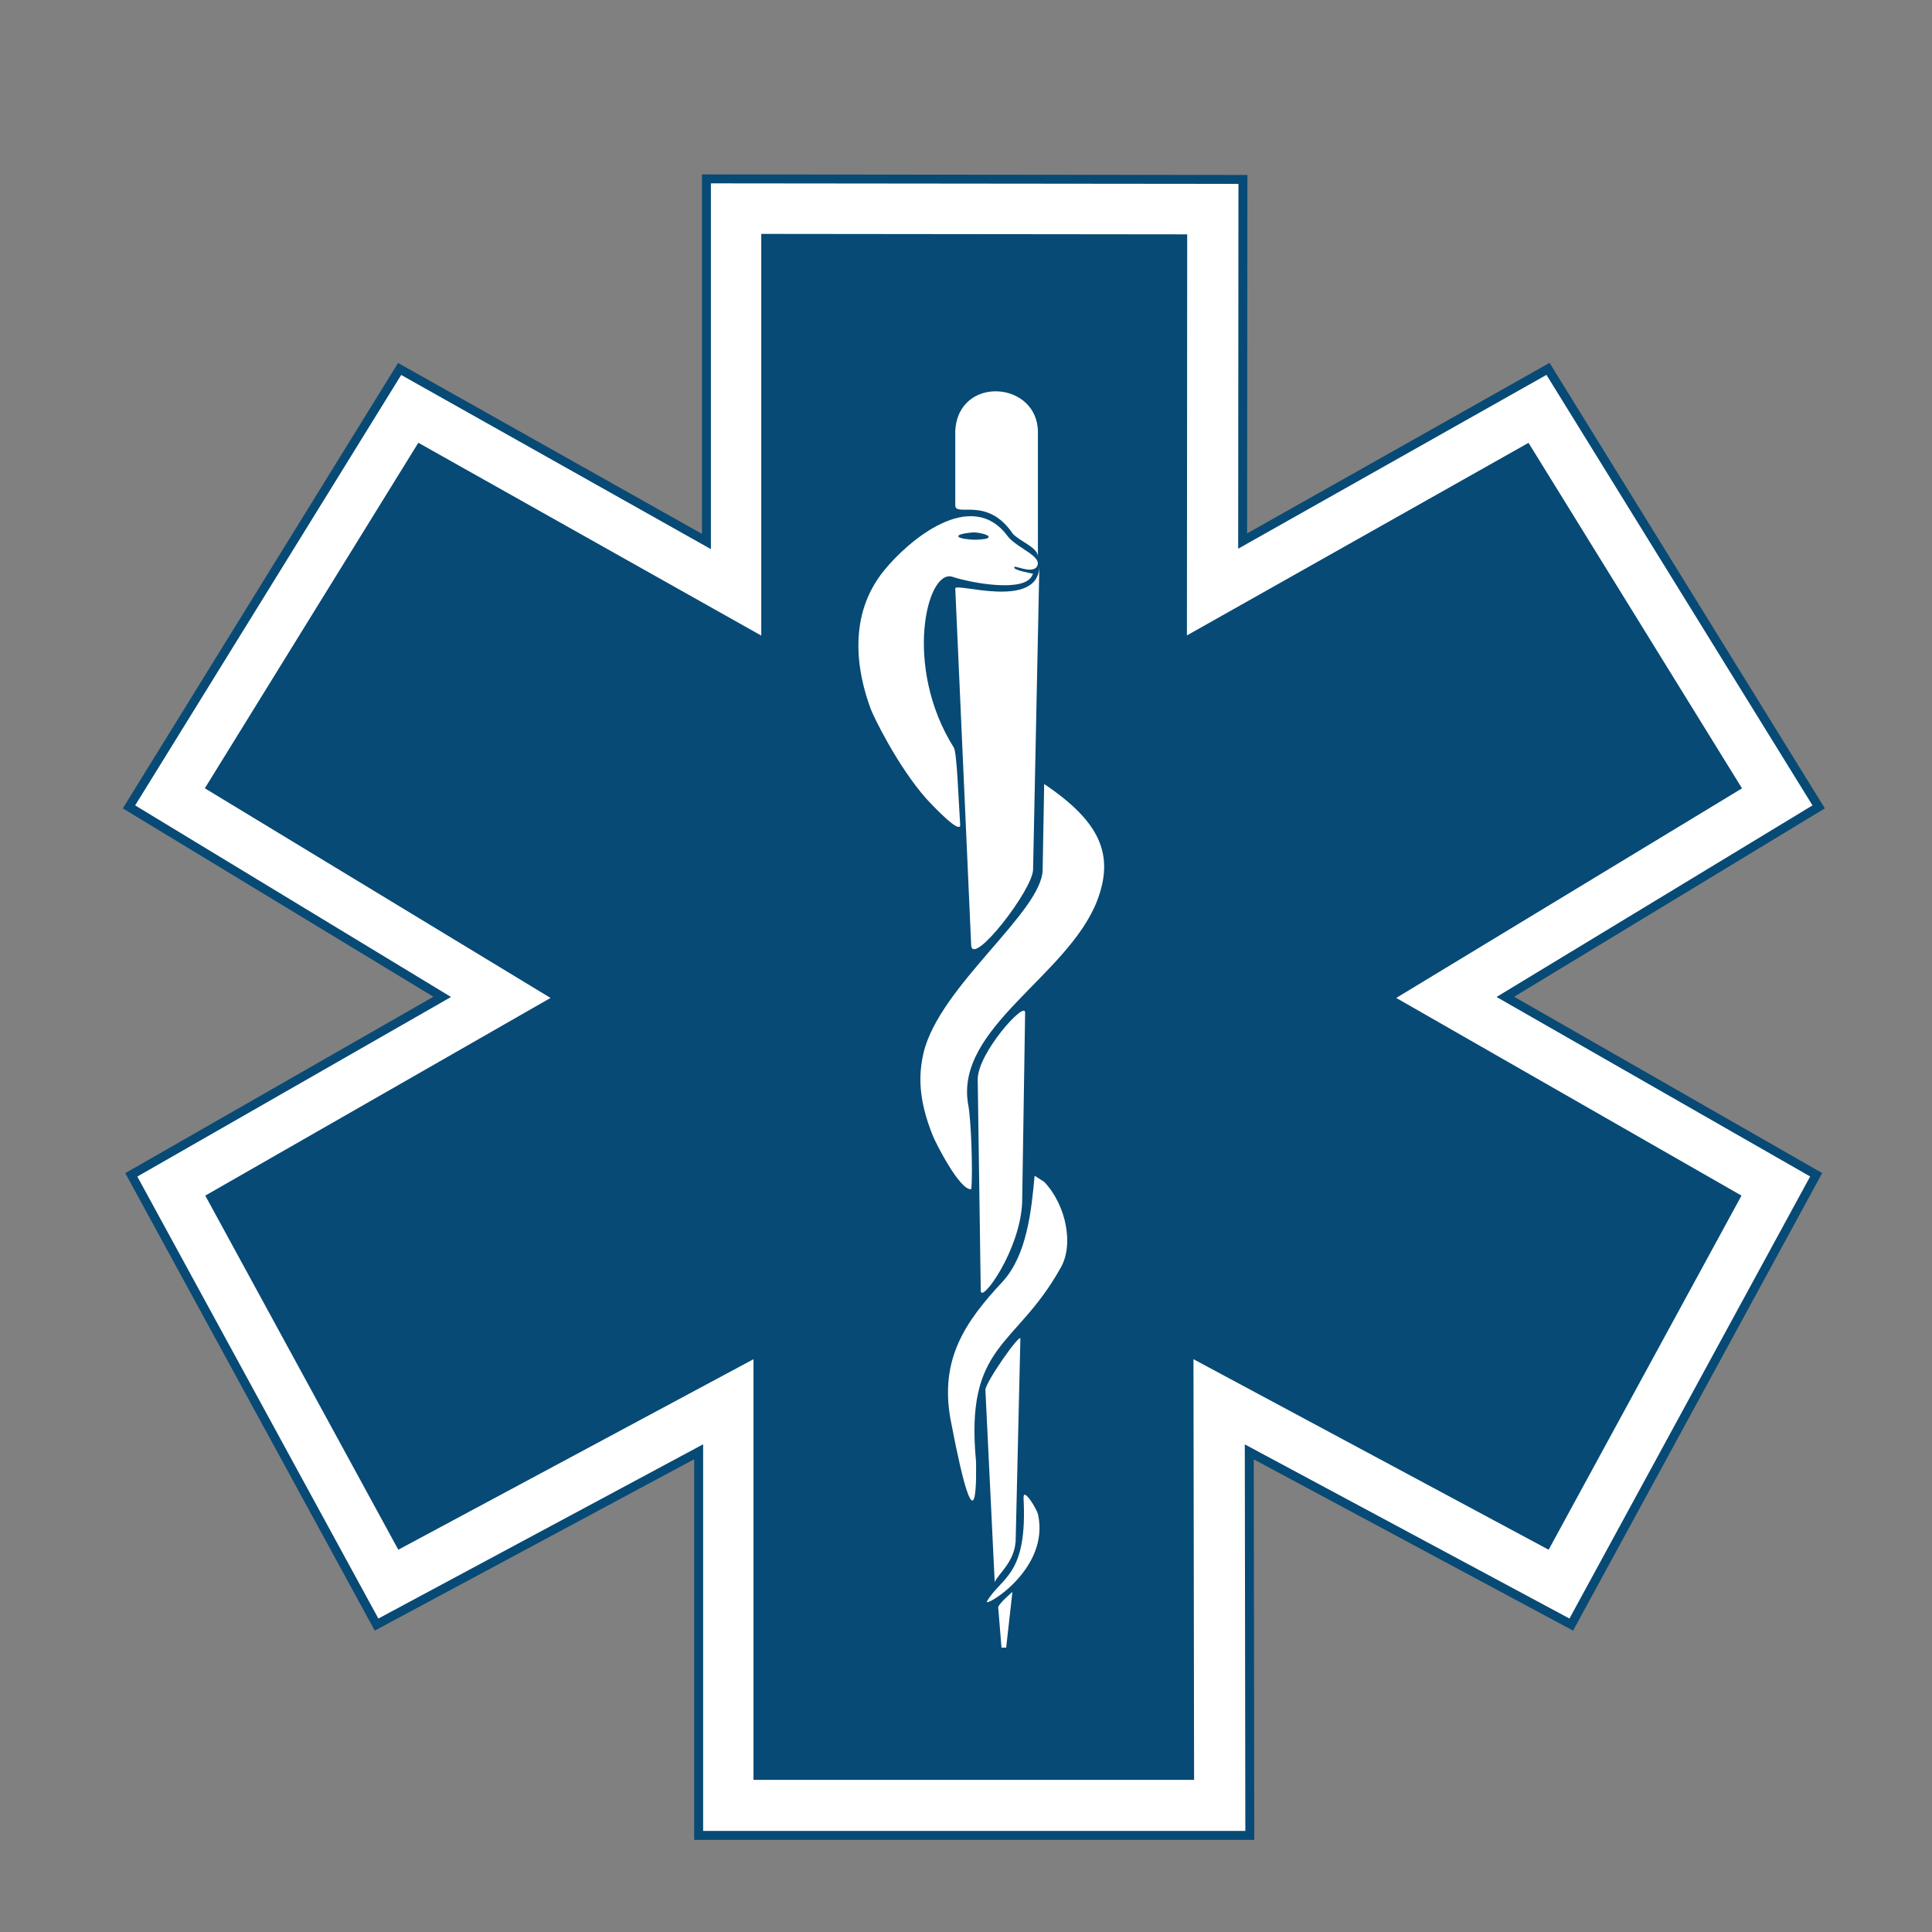 <?xml version="1.0" encoding="UTF-8"?><svg id="Layer_1" xmlns="http://www.w3.org/2000/svg" viewBox="0 0 216 216"><rect x="0" y="0" width="216" height="216" fill="#808080" stroke="none"/><defs><style>.cls-1,.cls-2,.cls-3{fill-rule:evenodd;}.cls-1,.cls-4,.cls-3{fill:#fff;}.cls-2{fill:#074a75;}.cls-3{stroke:#074a75;stroke-miterlimit:10;}</style></defs><path class="cls-4" d="M93.37,161.67c-.93,2.14-2.93,3.17-5.45,2.07-2.53-1.1-3.14-3.26-2.21-5.4l2.43-5.58,2,.87-2.4,5.51c-.49,1.12-.08,2.3.98,2.76,1.05.46,2.19-.05,2.68-1.17l2.4-5.5,2,.87-2.43,5.58Z"/><path class="cls-4" d="M97.74,156.74l2.92.56,2.83,7.56h.03s1.31-6.76,1.31-6.76l2.14.41-1.88,9.73-2.8-.54-2.91-7.75h-.03s-1.34,6.92-1.34,6.92l-2.14-.41,1.88-9.73Z"/><path class="cls-4" d="M109.22,158.48l2.18.07-.31,9.91-2.18-.07.31-9.91Z"/><path class="cls-4" d="M115.85,160.35l-2.81.27-.18-1.92,7.8-.74.18,1.92-2.81.27.76,7.94-2.17.21-.76-7.94Z"/><path class="cls-4" d="M122.03,157.65l6.5-1.78.53,1.94-4.39,1.2.49,1.78,4.15-1.13.53,1.94-4.15,1.13.53,1.94,4.63-1.27.53,1.94-6.74,1.84-2.62-9.56Z"/><path class="cls-4" d="M130.59,155.13l1.96-.97,1.83,3.69,1.62-5.4,2.56-1.27-1.91,6.08,6.64,2.63-2.73,1.35-5.7-2.43,2.09,4.21-1.96.97-4.4-8.88Z"/><polygon class="cls-3" points="203.33 90.21 173.07 41.24 138.93 60.49 138.96 20.06 78.98 20 78.98 60.54 44.68 41.25 14.42 90.21 49.44 111.45 14.68 131.35 42.1 181.63 78.11 162.31 78.11 205.2 139.73 205.2 139.67 162.32 175.67 181.63 203.05 131.34 168.3 111.45 203.33 90.21 203.33 90.21"/><path class="cls-2" d="M194.76,88.14l-23.87-38.63-38.19,21.53.03-44.84-47.62-.05v44.91l-38.34-21.56-23.87,38.63,38.65,23.44-38.6,22.1,21.58,39.59,39.71-21.3v47.03h49.26l-.07-47.03,39.71,21.3,21.56-39.59-38.6-22.1,38.67-23.44h0Z"/><path class="cls-1" d="M115.67,131.45c-.36,4-.88,8.85-3.54,11.8-4.27,4.56-7.07,8.72-5.86,15.44,3.21,16.82,2.85,5.2,2.85,4.69-1.25-13.2,4.43-12.66,9.4-21.53,1.59-2.59.7-7.11-1.78-9.72l-1.07-.68h0Z"/><path class="cls-1" d="M106.8,65.78l1.78,39.92c.18,2.42,6.92-6.26,6.92-8.5l.7-33.84c-.17,4.85-9.4,1.74-9.4,2.42h0Z"/><path class="cls-1" d="M113.19,59.62c.72.87,2.85,1.57,2.85,2.6v-13.9c0-5.72-8.88-6.4-9.24-.17v8.34c0,1.37,3.54-1.04,6.39,3.12h0Z"/><path class="cls-1" d="M114.43,167.39c.48,8.82-2.46,8.87-4.08,11.63-.52.85,7.09-3.48,5.7-9.72-.19-.7-1.61-2.97-1.61-1.91h0Z"/><path class="cls-1" d="M114.28,134.38l.33-21.18c0-1.37-5.3,4.52-5.3,7.47l.34,23.62c0,1.55,4.43-4.51,4.63-9.9h0Z"/><path class="cls-1" d="M113.55,172.39l.53-22.72c0-.7-3.91,4.86-3.91,5.73l1.04,21.48c.36-.87,2.17-2.22,2.33-4.49h0Z"/><path class="cls-1" d="M111.6,179.72l.37,4.49h.52l.7-6.24s-1.59,1.37-1.59,1.74h0Z"/><path class="cls-1" d="M115.87,63.43c.89-1.21-2.12-2.08-3.21-3.48-4.07-5.54-11.16.54-13.81,3.82-4.08,5-3.09,11.22-1.5,15.5.26.72,2.94,6.31,6.19,10,.91.99,3.81,4.02,3.81,2.97-.19-2.78-.36-8.17-.72-8.67-5.67-9.04-3.01-19.96-.17-19.09,2.12.7,8.08,1.81,8.94-.15l.1-.19s-2.12-.36-2.12-.7,1.76.7,2.48,0ZM108.9,60.34c-.29,0-1.76-.1-1.76-.39s1.49-.43,1.78-.43c.31,0,1.61.21,1.61.51s-1.35.31-1.63.31Z"/><path class="cls-1" d="M116.74,87.65l-.17,9.55c0,4.69-11.52,13.02-13.31,20.49-.52,2.25-.7,5.03,1.06,9.36.37.87,3.01,6.09,4.27,5.9.18-1.72,0-7.81-.36-9.54-1.42-8.49,11-14.21,14.37-22.55,2.12-5.36.29-9.06-5.85-13.2h0Z"/></svg>